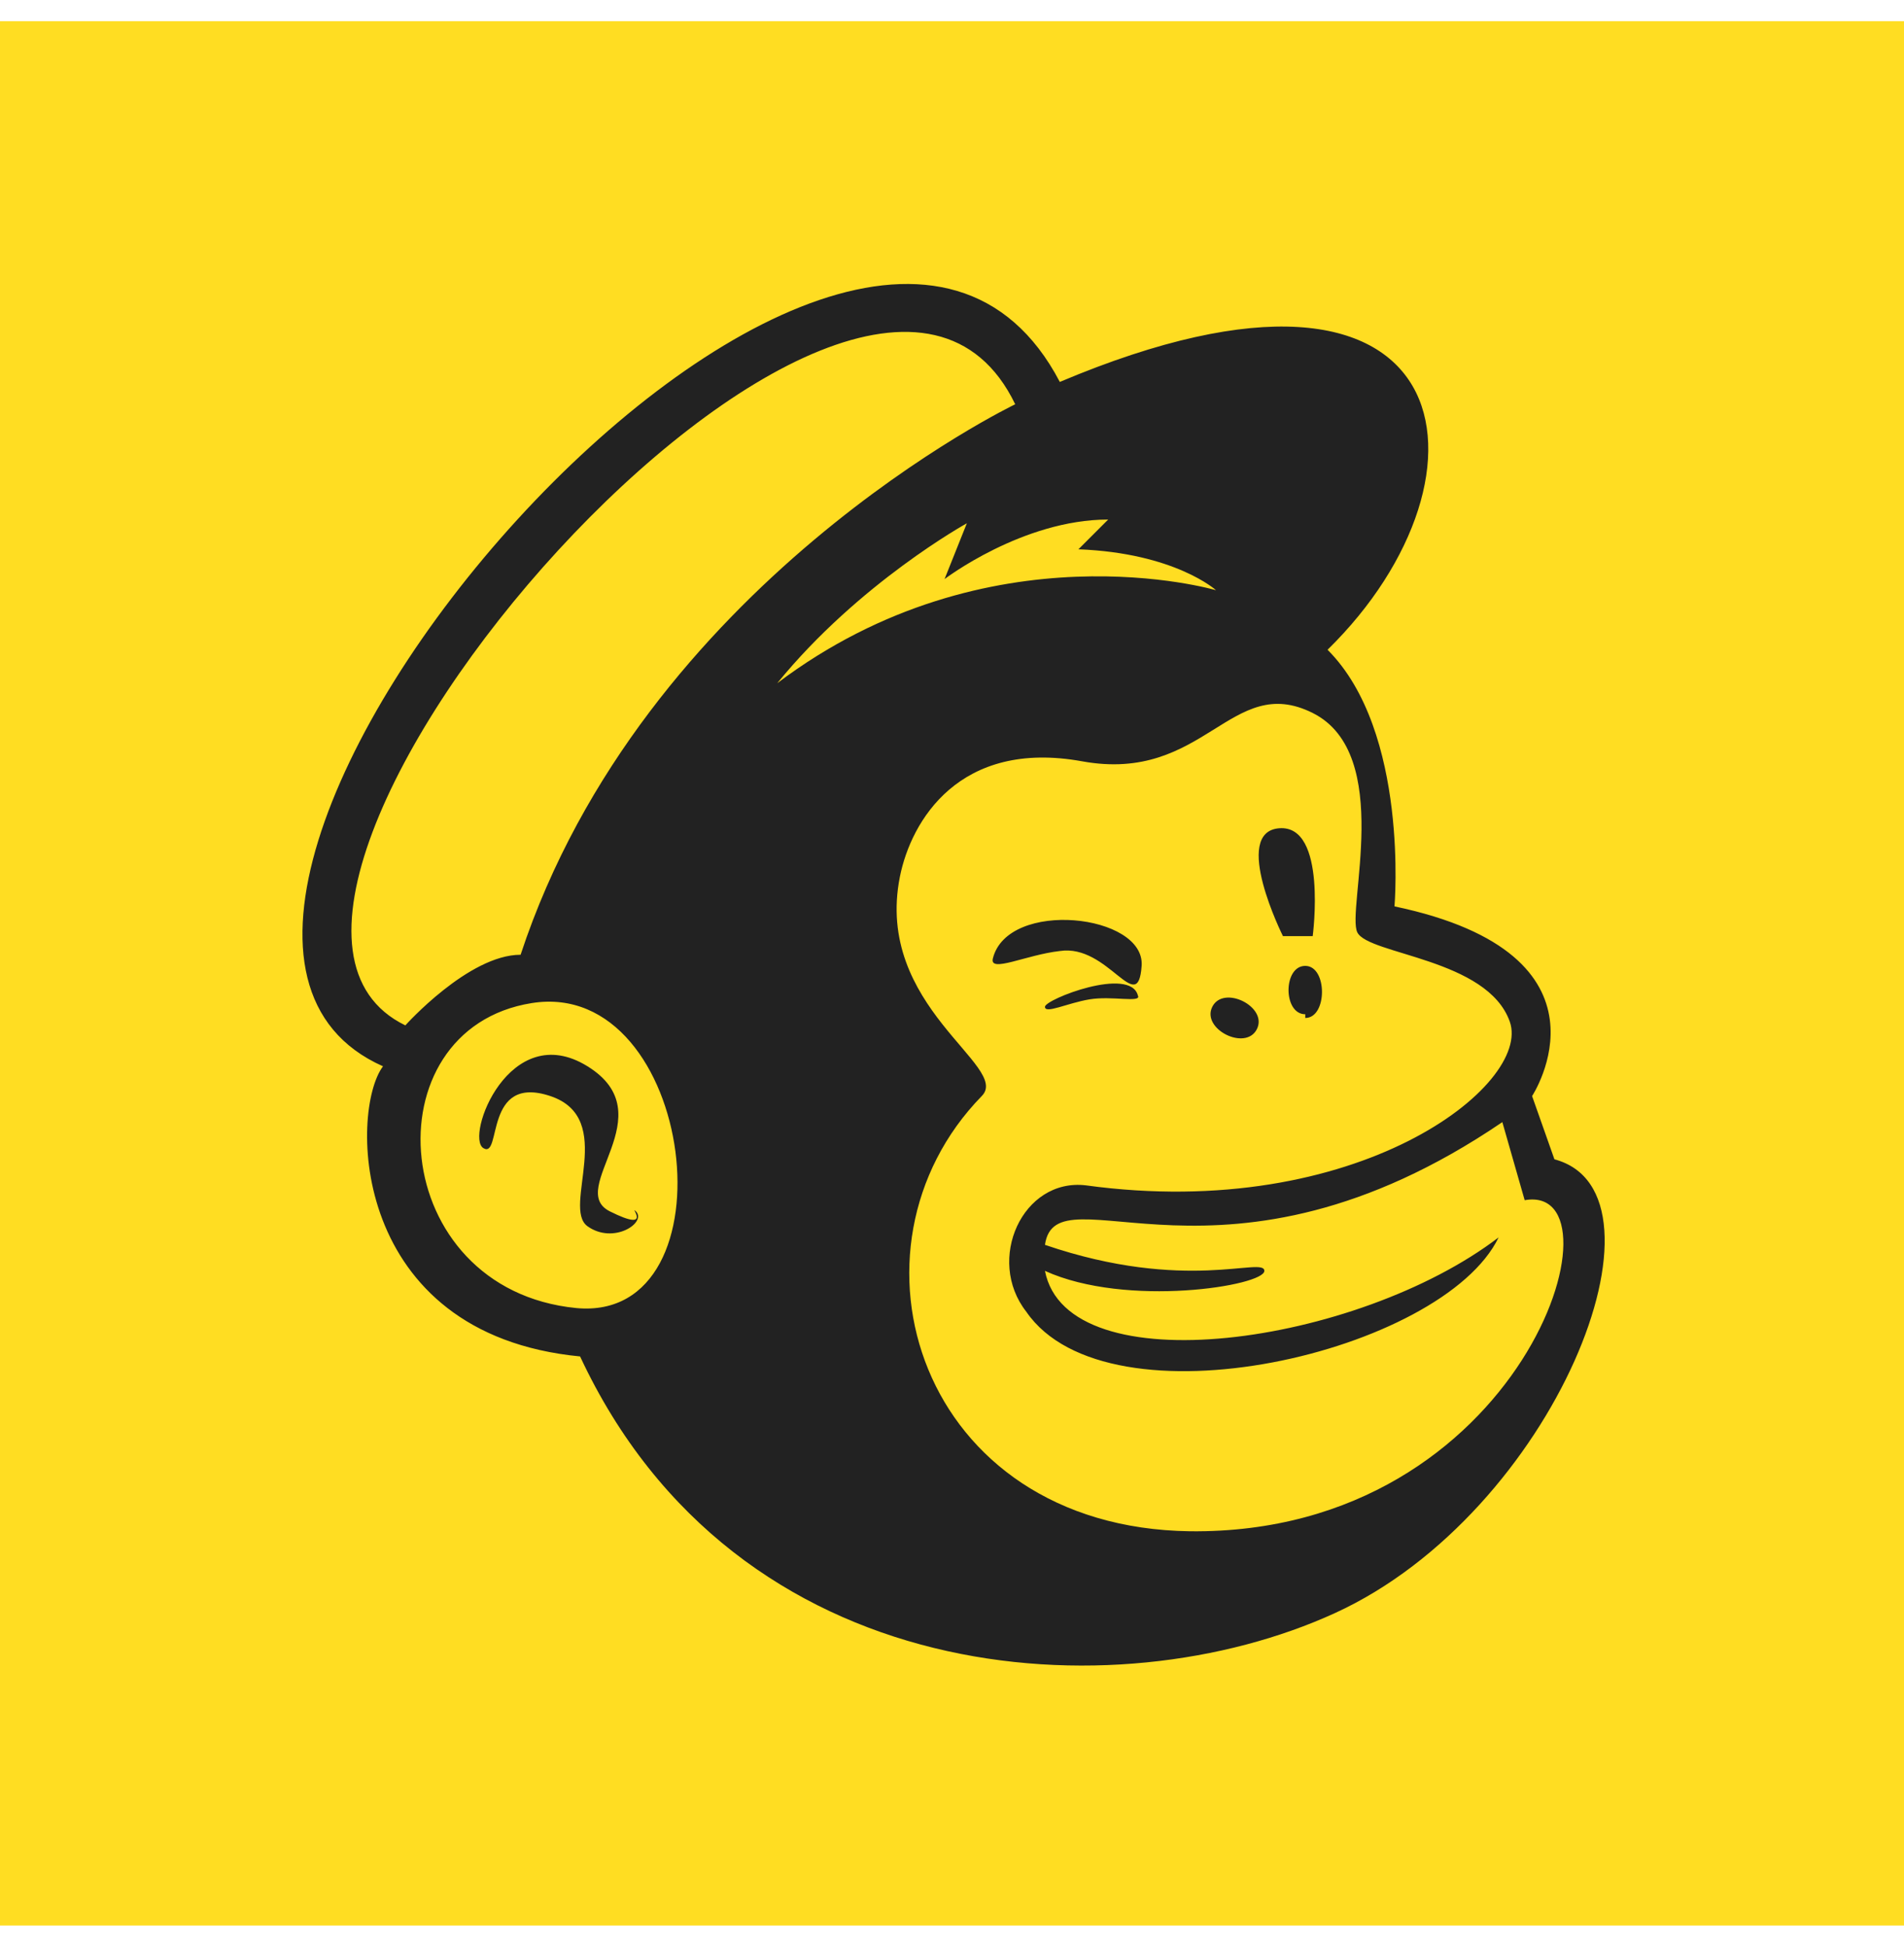 <svg width="45" height="46" viewBox="0 0 45 46" fill="none" xmlns="http://www.w3.org/2000/svg">
<g clip-path="url(#clip0_10858_52912)">
<path d="M0 0.5H45V45.5H0" fill="#FFDD22"/>
<path d="M36.738 27.395L36.21 25.9C36.21 25.9 38.408 22.561 32.958 21.418C32.958 21.418 33.31 17.287 31.376 15.354C35.595 11.223 34.628 4.982 25.048 9.025C20.126 -0.379 1.142 21.682 9.052 25.197C8.261 26.252 8.261 31.525 13.71 32.053C17.402 39.963 26.367 40.49 31.552 38.117C36.738 35.744 39.726 28.186 36.738 27.395ZM13.623 30.91C9.14 30.471 8.701 24.318 12.568 23.703C16.435 23.088 17.402 31.262 13.623 30.91ZM12.304 22.561C11.074 22.561 9.58 24.23 9.58 24.23C3.603 21.33 20.39 2.082 23.994 9.553C23.994 9.553 15.204 13.771 12.304 22.561ZM29.882 30.031C29.882 29.68 28.037 30.558 24.697 29.416C24.96 27.57 28.916 30.998 35.507 26.516L36.035 28.361C38.495 27.922 36.035 36.271 28.124 36.184C21.708 36.096 19.687 29.504 23.203 25.9C23.906 25.197 20.654 23.791 21.269 20.715C21.533 19.396 22.675 17.463 25.576 17.99C28.476 18.517 29.091 15.881 31.025 16.848C32.958 17.814 31.816 21.506 32.08 22.033C32.343 22.561 35.156 22.648 35.683 24.142C36.21 25.637 32.08 28.889 25.663 28.01C24.169 27.834 23.291 29.767 24.257 30.998C26.191 33.81 34.101 31.965 35.419 29.24C32.08 31.789 25.224 32.756 24.697 30.031C26.63 30.91 29.882 30.383 29.882 30.031ZM18.369 16.145C20.302 13.771 22.851 12.365 22.851 12.365L22.324 13.684C22.324 13.684 24.169 12.277 26.191 12.277L25.488 12.98C27.773 13.068 28.74 13.947 28.74 13.947C28.74 13.947 23.378 12.365 18.369 16.145ZM30.234 19.572C31.376 19.484 31.025 22.121 31.025 22.121H30.322C30.322 22.121 29.091 19.66 30.234 19.572ZM25.048 22.473C24.257 22.561 23.378 23 23.466 22.648C23.818 21.242 27.07 21.594 26.982 22.824C26.894 24.055 26.191 22.297 25.048 22.473ZM26.894 23.527C26.982 23.703 26.279 23.527 25.751 23.615C25.224 23.703 24.697 23.967 24.697 23.791C24.697 23.615 26.718 22.824 26.894 23.527ZM28.652 23.791C28.916 23.264 29.97 23.791 29.706 24.318C29.443 24.846 28.388 24.318 28.652 23.791ZM30.849 23.967C30.322 23.967 30.322 22.824 30.849 22.824C31.376 22.824 31.376 24.055 30.849 24.055V23.967ZM15.029 28.625C15.292 28.889 14.501 29.416 13.886 28.977C13.271 28.537 14.589 26.428 13.007 25.9C11.425 25.373 11.865 27.395 11.425 27.131C10.986 26.867 12.04 24.055 13.886 25.197C15.732 26.34 13.359 28.098 14.414 28.625C15.468 29.152 14.853 28.449 15.029 28.625Z" fill="#222222"/>
</g>
<defs>
<clipPath id="clip0_10858_52912">
<rect width="45" height="45" fill="white" transform="translate(0 0.5)"/>
</clipPath>
</defs>
</svg>
